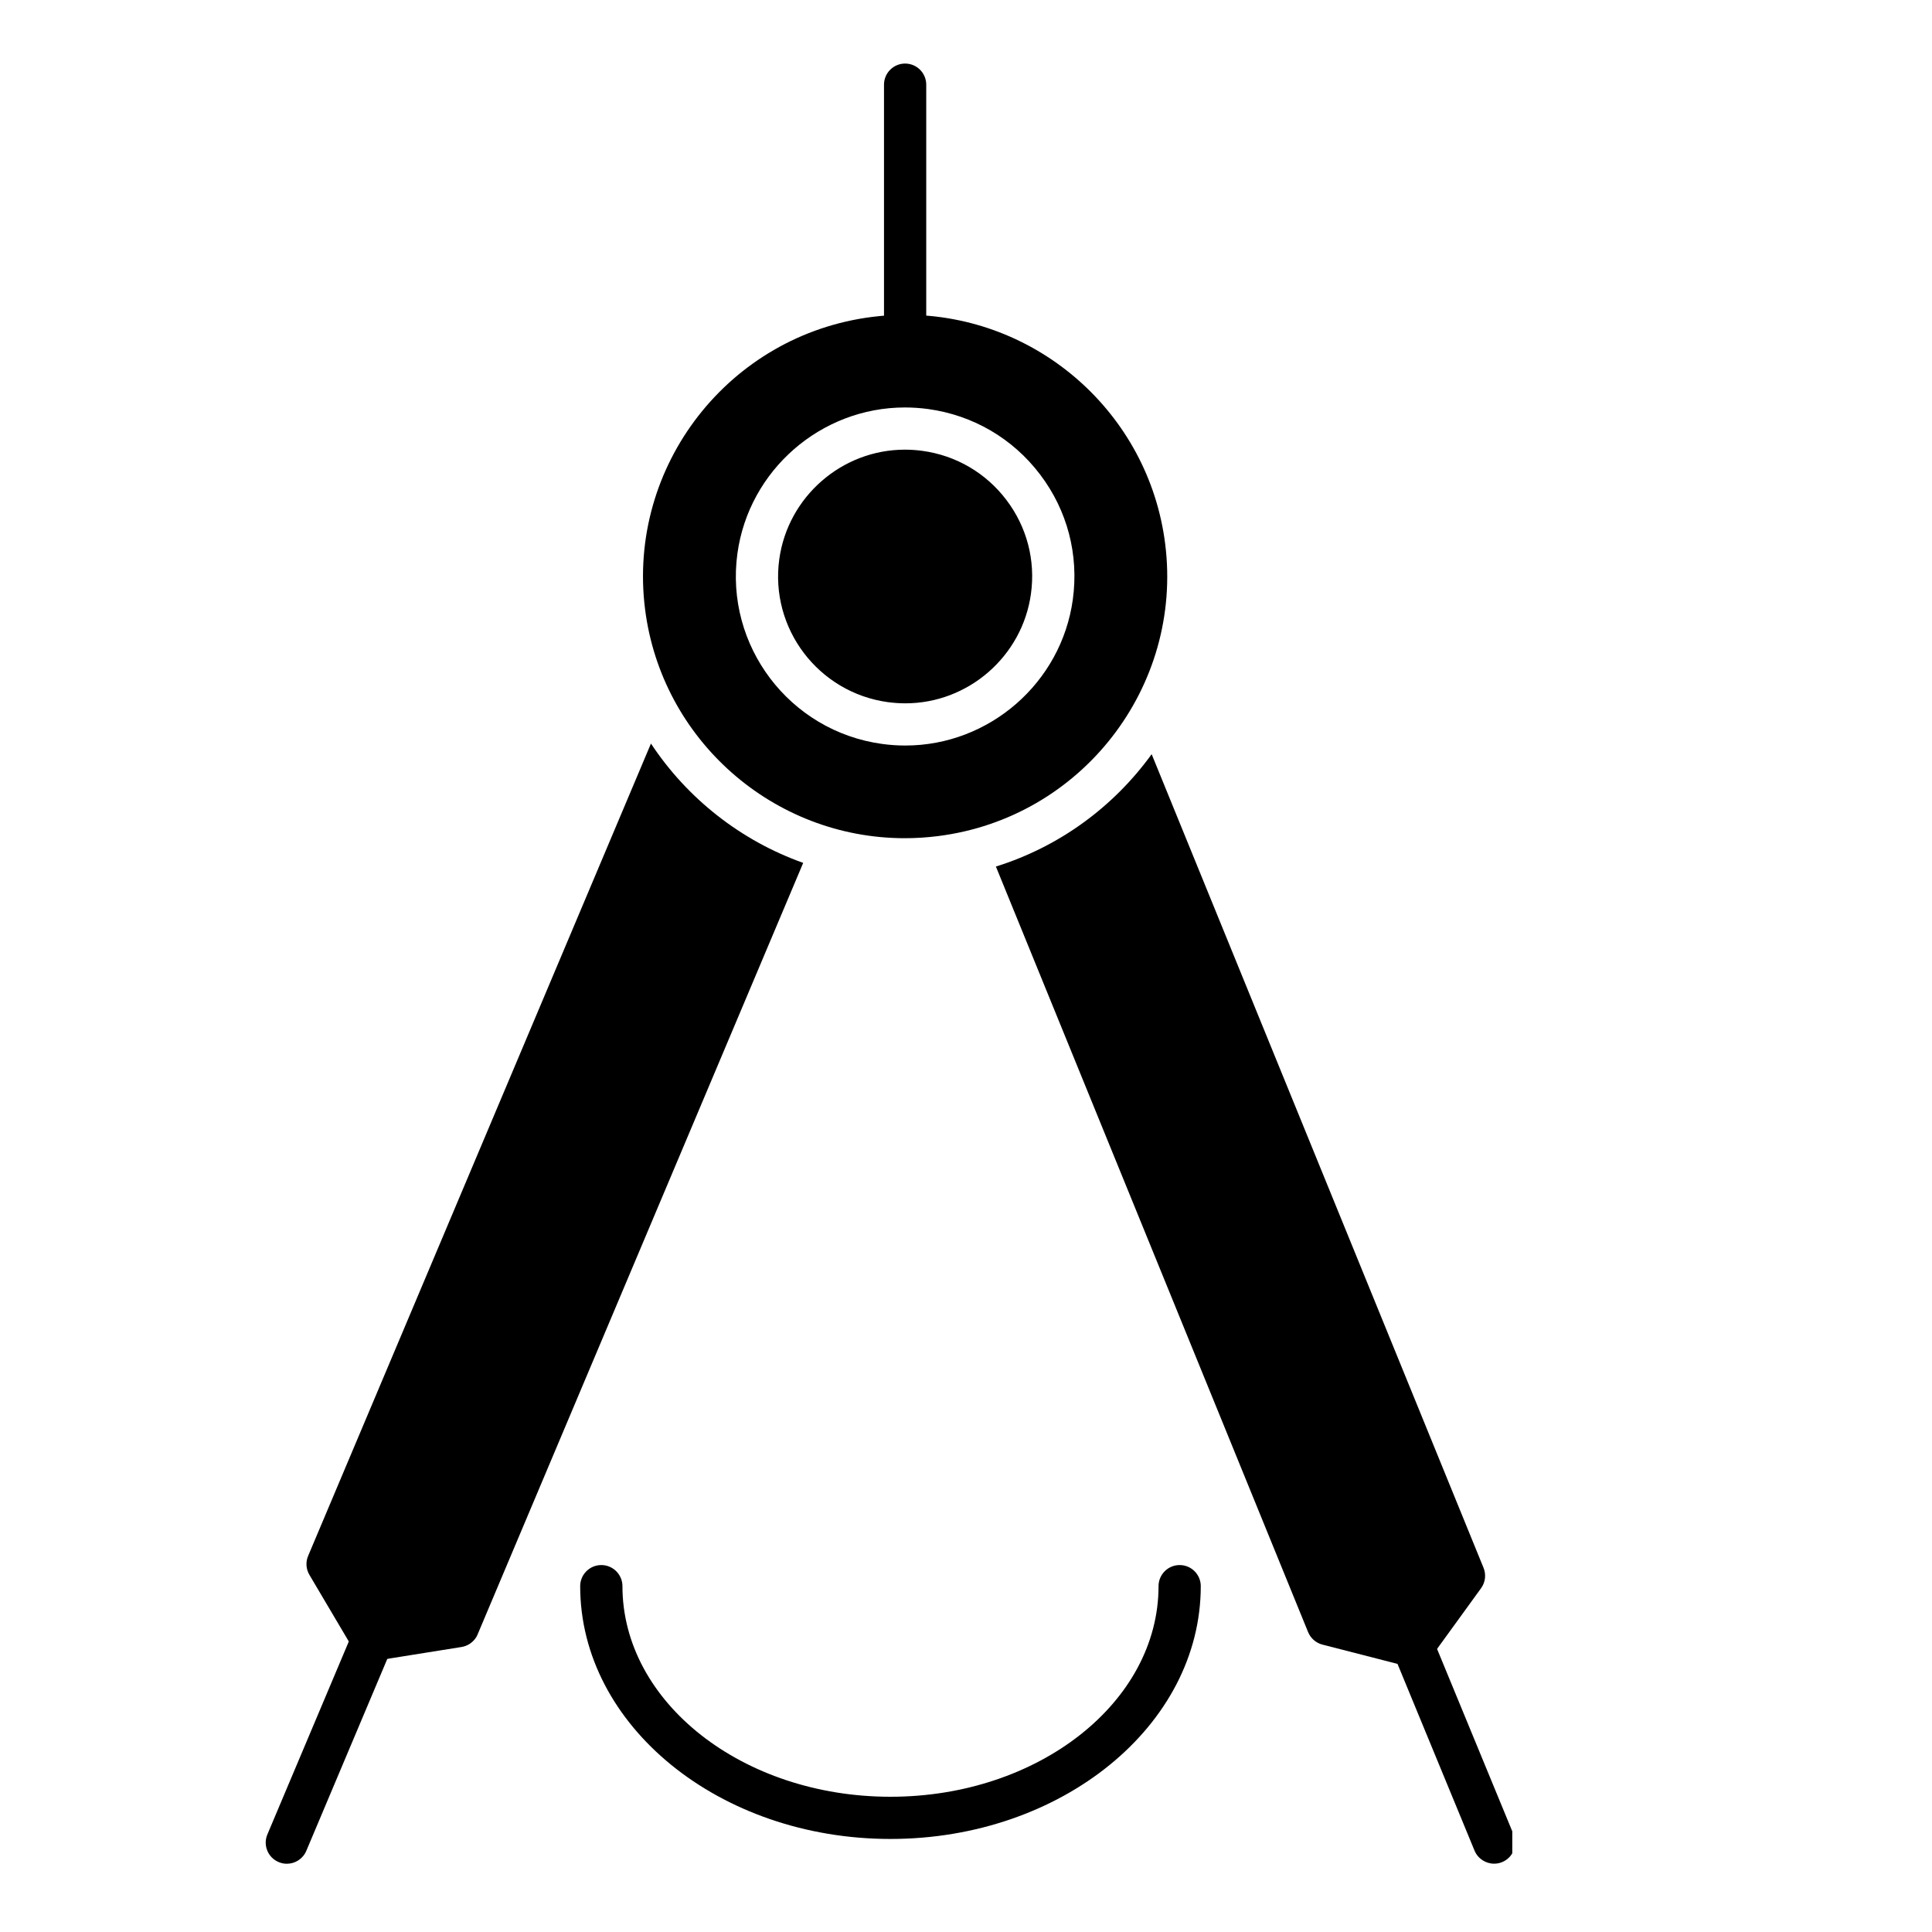 <svg xmlns="http://www.w3.org/2000/svg" xmlns:xlink="http://www.w3.org/1999/xlink" width="300" viewBox="0 0 224.88 225" height="300" preserveAspectRatio="xMidYMid meet"><defs><clipPath id="b010071bf6"><path d="M 30.637 188 L 46 188 L 46 217.172 L 30.637 217.172 Z M 30.637 188 " clip-rule="nonzero"></path></clipPath><clipPath id="2f69504868"><path d="M 162 189 L 176.059 189 L 176.059 217.172 L 162 217.172 Z M 162 189 " clip-rule="nonzero"></path></clipPath><clipPath id="cabd139783"><path d="M 102 7.285 L 108 7.285 L 108 42 L 102 42 Z M 102 7.285 " clip-rule="nonzero"></path></clipPath></defs><path fill="#000000" d="M 105.312 97.617 C 89.98 97.617 76.977 86.145 75.062 70.934 C 72.965 54.258 84.848 38.992 101.547 36.902 C 102.82 36.742 104.109 36.66 105.387 36.66 C 120.723 36.66 133.727 48.129 135.637 63.34 C 137.734 80.016 125.852 95.285 109.152 97.375 C 107.879 97.535 106.59 97.617 105.312 97.617 Z M 105.375 86.824 C 104.473 86.824 103.559 86.762 102.66 86.637 C 91.891 85.156 84.34 75.203 85.82 64.449 C 87.156 54.762 95.543 47.453 105.328 47.453 C 106.23 47.453 107.141 47.516 108.039 47.637 C 113.258 48.359 117.883 51.059 121.062 55.25 C 124.246 59.438 125.598 64.617 124.879 69.828 C 123.543 79.516 115.156 86.824 105.375 86.824 Z M 105.328 52.367 C 97.988 52.367 91.699 57.848 90.695 65.121 C 89.578 73.188 95.246 80.656 103.332 81.77 C 104.008 81.859 104.695 81.91 105.375 81.91 C 112.711 81.91 119.004 76.426 120.004 69.156 C 120.547 65.25 119.527 61.363 117.141 58.219 C 114.754 55.074 111.285 53.047 107.371 52.508 C 106.695 52.414 106.004 52.367 105.328 52.367 Z M 105.328 52.367 " fill-opacity="1" fill-rule="evenodd"></path><path fill="#000000" d="M 43.309 193.434 C 42.453 193.434 41.641 192.984 41.191 192.23 L 35.973 183.406 C 35.555 182.699 35.527 181.855 35.848 181.145 L 75.75 86.594 C 79.973 92.984 86.199 97.898 93.48 100.492 L 55.566 190.336 C 55.512 190.477 55.438 190.613 55.352 190.742 C 54.969 191.312 54.367 191.699 53.688 191.809 L 43.699 193.406 C 43.57 193.426 43.441 193.434 43.309 193.434 Z M 43.309 193.434 " fill-opacity="1" fill-rule="evenodd"></path><path fill="#000000" d="M 164.504 194.16 C 164.297 194.16 164.094 194.133 163.887 194.082 L 153.949 191.531 C 153.195 191.336 152.578 190.797 152.281 190.074 L 115.922 100.918 C 123.371 98.594 129.668 93.906 134.062 87.832 L 172.715 182.594 C 173.035 183.383 172.922 184.277 172.426 184.961 L 166.492 193.145 C 166.023 193.789 165.277 194.16 164.504 194.16 Z M 164.504 194.16 " fill-opacity="1" fill-rule="evenodd"></path><g clip-path="url(#b010071bf6)"><path fill="#000000" d="M 33.348 217.051 C 33.027 217.051 32.703 216.992 32.391 216.855 C 31.141 216.332 30.551 214.891 31.078 213.641 L 41.043 190.027 C 41.57 188.773 43.012 188.188 44.266 188.711 C 45.52 189.242 46.105 190.684 45.578 191.93 L 35.613 215.547 C 35.215 216.488 34.305 217.051 33.348 217.051 Z M 33.348 217.051 " fill-opacity="1" fill-rule="evenodd"></path></g><g clip-path="url(#2f69504868)"><path fill="#000000" d="M 173.941 217.043 C 172.977 217.043 172.059 216.469 171.664 215.523 L 162.223 192.637 C 161.707 191.383 162.305 189.945 163.562 189.43 C 164.82 188.914 166.258 189.512 166.777 190.766 L 176.215 213.652 C 176.734 214.906 176.133 216.344 174.879 216.859 C 174.57 216.988 174.258 217.043 173.941 217.043 Z M 173.941 217.043 " fill-opacity="1" fill-rule="evenodd"></path></g><path fill="#000000" d="M 103.645 214.164 C 83.719 214.164 67.508 200.961 67.508 184.723 C 67.508 183.367 68.609 182.266 69.969 182.266 C 71.324 182.266 72.43 183.367 72.43 184.723 C 72.43 198.25 86.43 209.25 103.645 209.25 C 120.855 209.25 134.863 198.25 134.863 184.723 C 134.863 183.367 135.961 182.266 137.324 182.266 C 138.68 182.266 139.781 183.367 139.781 184.723 C 139.781 200.961 123.57 214.164 103.645 214.164 Z M 103.645 214.164 " fill-opacity="1" fill-rule="evenodd"></path><g clip-path="url(#cabd139783)"><path fill="#000000" d="M 105.348 41.656 C 103.992 41.656 102.891 40.555 102.891 39.199 L 102.891 9.859 C 102.891 8.504 103.992 7.402 105.348 7.402 C 106.707 7.402 107.809 8.504 107.809 9.859 L 107.809 39.199 C 107.809 40.555 106.711 41.656 105.348 41.656 Z M 105.348 41.656 " fill-opacity="1" fill-rule="evenodd"></path></g></svg>